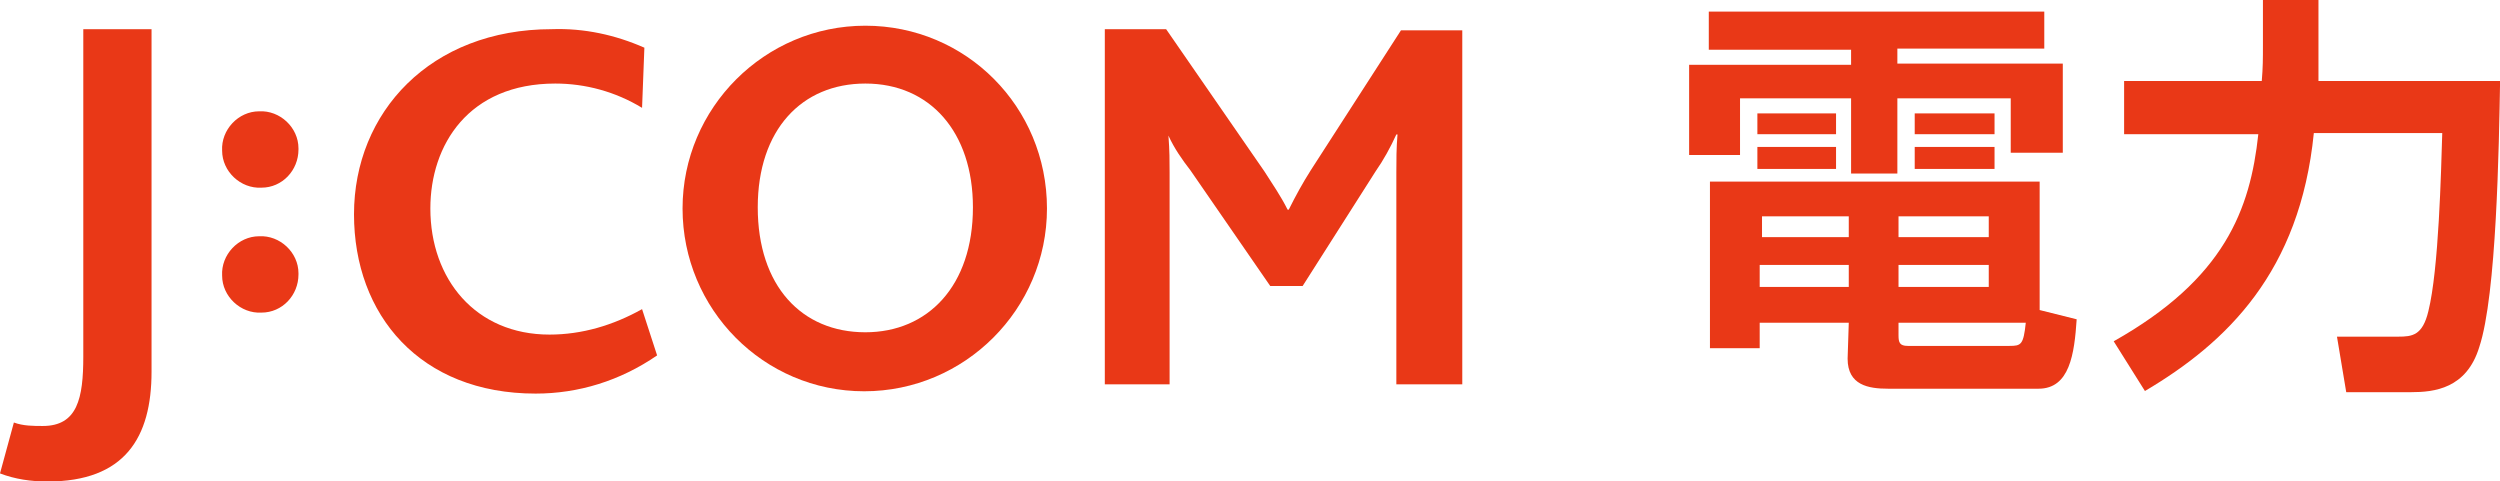 <?xml version="1.0" encoding="utf-8"?>
<!-- Generator: Adobe Illustrator 22.0.1, SVG Export Plug-In . SVG Version: 6.00 Build 0)  -->
<svg version="1.1" id="レイヤー_1" xmlns="http://www.w3.org/2000/svg" xmlns:xlink="http://www.w3.org/1999/xlink" x="0px"
	 y="0px" viewBox="0 0 216.1 41.6" style="enable-background:new 0 0 216.1 41.6;" xml:space="preserve">
<style type="text/css">
	.st0{fill:#E93817;}
</style>
<g transform="translate(-1920.972 -261.821)">
	<g transform="translate(1920.972 264.043)">
		<path class="st0" d="M90.5,15.8c0,8.7-7.1,15.8-15.8,15.8S59,24.5,59,15.8C59,7.1,66.1,0,74.8,0c0,0,0,0,0,0
			C83.5,0,90.5,7,90.5,15.8C90.5,15.7,90.5,15.7,90.5,15.8 M74.8,5c-5.5,0-9.3,4-9.3,10.7c0,6.8,3.8,10.8,9.3,10.8
			c5.4,0,9.3-4,9.3-10.8C84.1,9.2,80.4,5,74.8,5"/>
		<path class="st0" d="M4.1,39.4c-1.4,0-2.8-0.2-4.1-0.7l1.2-4.4c0.8,0.3,1.7,0.3,2.5,0.3c3,0,3.5-2.4,3.5-6V0.3l5.9,0v29.6
			C13.1,35.6,10.8,39.4,4.1,39.4"/>
		<path class="st0" d="M22.6,24.8c-1.8,0.1-3.4-1.4-3.4-3.2c-0.1-1.8,1.4-3.4,3.2-3.4c1.8-0.1,3.4,1.4,3.4,3.2c0,0,0,0.1,0,0.1
			C25.8,23.3,24.4,24.8,22.6,24.8C22.6,24.8,22.6,24.8,22.6,24.8"/>
		<path class="st0" d="M22.6,14c-1.8,0.1-3.4-1.4-3.4-3.2c-0.1-1.8,1.4-3.4,3.2-3.4c1.8-0.1,3.4,1.4,3.4,3.2c0,0,0,0.1,0,0.1
			C25.8,12.5,24.4,14,22.6,14C22.6,14,22.6,14,22.6,14"/>
		<path class="st0" d="M120.7,31V12.7c0-1.1,0-2.1,0.1-3.3h-0.1c-0.5,1.1-1.1,2.2-1.8,3.2l-6.3,9.9h-2.8l-6.9-10
			c-0.7-0.9-1.4-1.9-1.9-3H101c0.1,1.3,0.1,2.2,0.1,3.2V31h-5.6V0.3h5.3l8.5,12.3c0.7,1.1,1.4,2.1,2,3.3h0.1
			c0.6-1.2,1.2-2.3,1.9-3.4l7.8-12.1h5.3V31L120.7,31z"/>
		<path class="st0" d="M46.3,31.8c-10,0-15.7-6.8-15.7-15.5c0-8.8,6.6-16,17.1-16c2.8-0.1,5.5,0.5,8,1.6l-0.2,5.2
			c-2.3-1.4-4.9-2.1-7.5-2.1c-7.5,0-10.8,5.3-10.8,10.8c0,6.1,3.9,10.9,10.3,10.9c2.8,0,5.5-0.8,8-2.2l1.3,4
			C53.6,30.7,50,31.8,46.3,31.8"/>
	</g>
	<g transform="translate(2066.98 261.821)">
		<path class="st0" d="M1.7,1h29v3.2H18v1.3h14.3v7.7h-4.5V8.5H18V15h-4V8.5H4.4v4.9H0V5.6h14V4.3H1.7L1.7,1z M13.8,27.9H6.1v2.2
			H1.8V15.7h28.5v11.1l3.2,0.8c-0.2,3-0.6,6-3.3,6H17.2c-1.7,0-3.5-0.3-3.5-2.6L13.8,27.9z M5.9,9.8h6.8v1.8H5.9V9.8z M5.9,12.7h6.8
			v1.9H5.9V12.7z M6.1,22.9v1.9h7.7v-1.9H6.1z M6.3,18.7v1.8h7.5v-1.8H6.3z M18.1,18.7v1.8h7.8v-1.8H18.1z M18.1,22.9v1.9h7.8v-1.9
			H18.1z M18.1,29c0,0.6,0.1,0.9,0.8,0.9h8.8c1,0,1.2-0.1,1.4-2h-11L18.1,29z M19.5,9.8h6.9v1.8h-6.9V9.8z M19.5,12.7h6.9v1.9h-6.9
			V12.7z"/>
		<path class="st0" d="M36.7,29.5c9.6-5.4,11.8-11.4,12.5-17.9H37.6V7h11.9c0.1-1.2,0.1-1.9,0.1-3.1V0h4.8v4c0,0.8,0,1.4,0,3h15.7
			c-0.1,5.6-0.3,18.5-1.8,23c-1.1,3.6-3.9,3.9-5.9,3.9h-5.6l-0.8-4.8h5.3c1.2,0,2.1-0.1,2.6-2.2c0.9-3.6,1.1-12.1,1.2-15.4H54
			c-1.2,12-7.5,18.1-14.6,22.3L36.7,29.5z"/>
	</g>
</g>
</svg>
